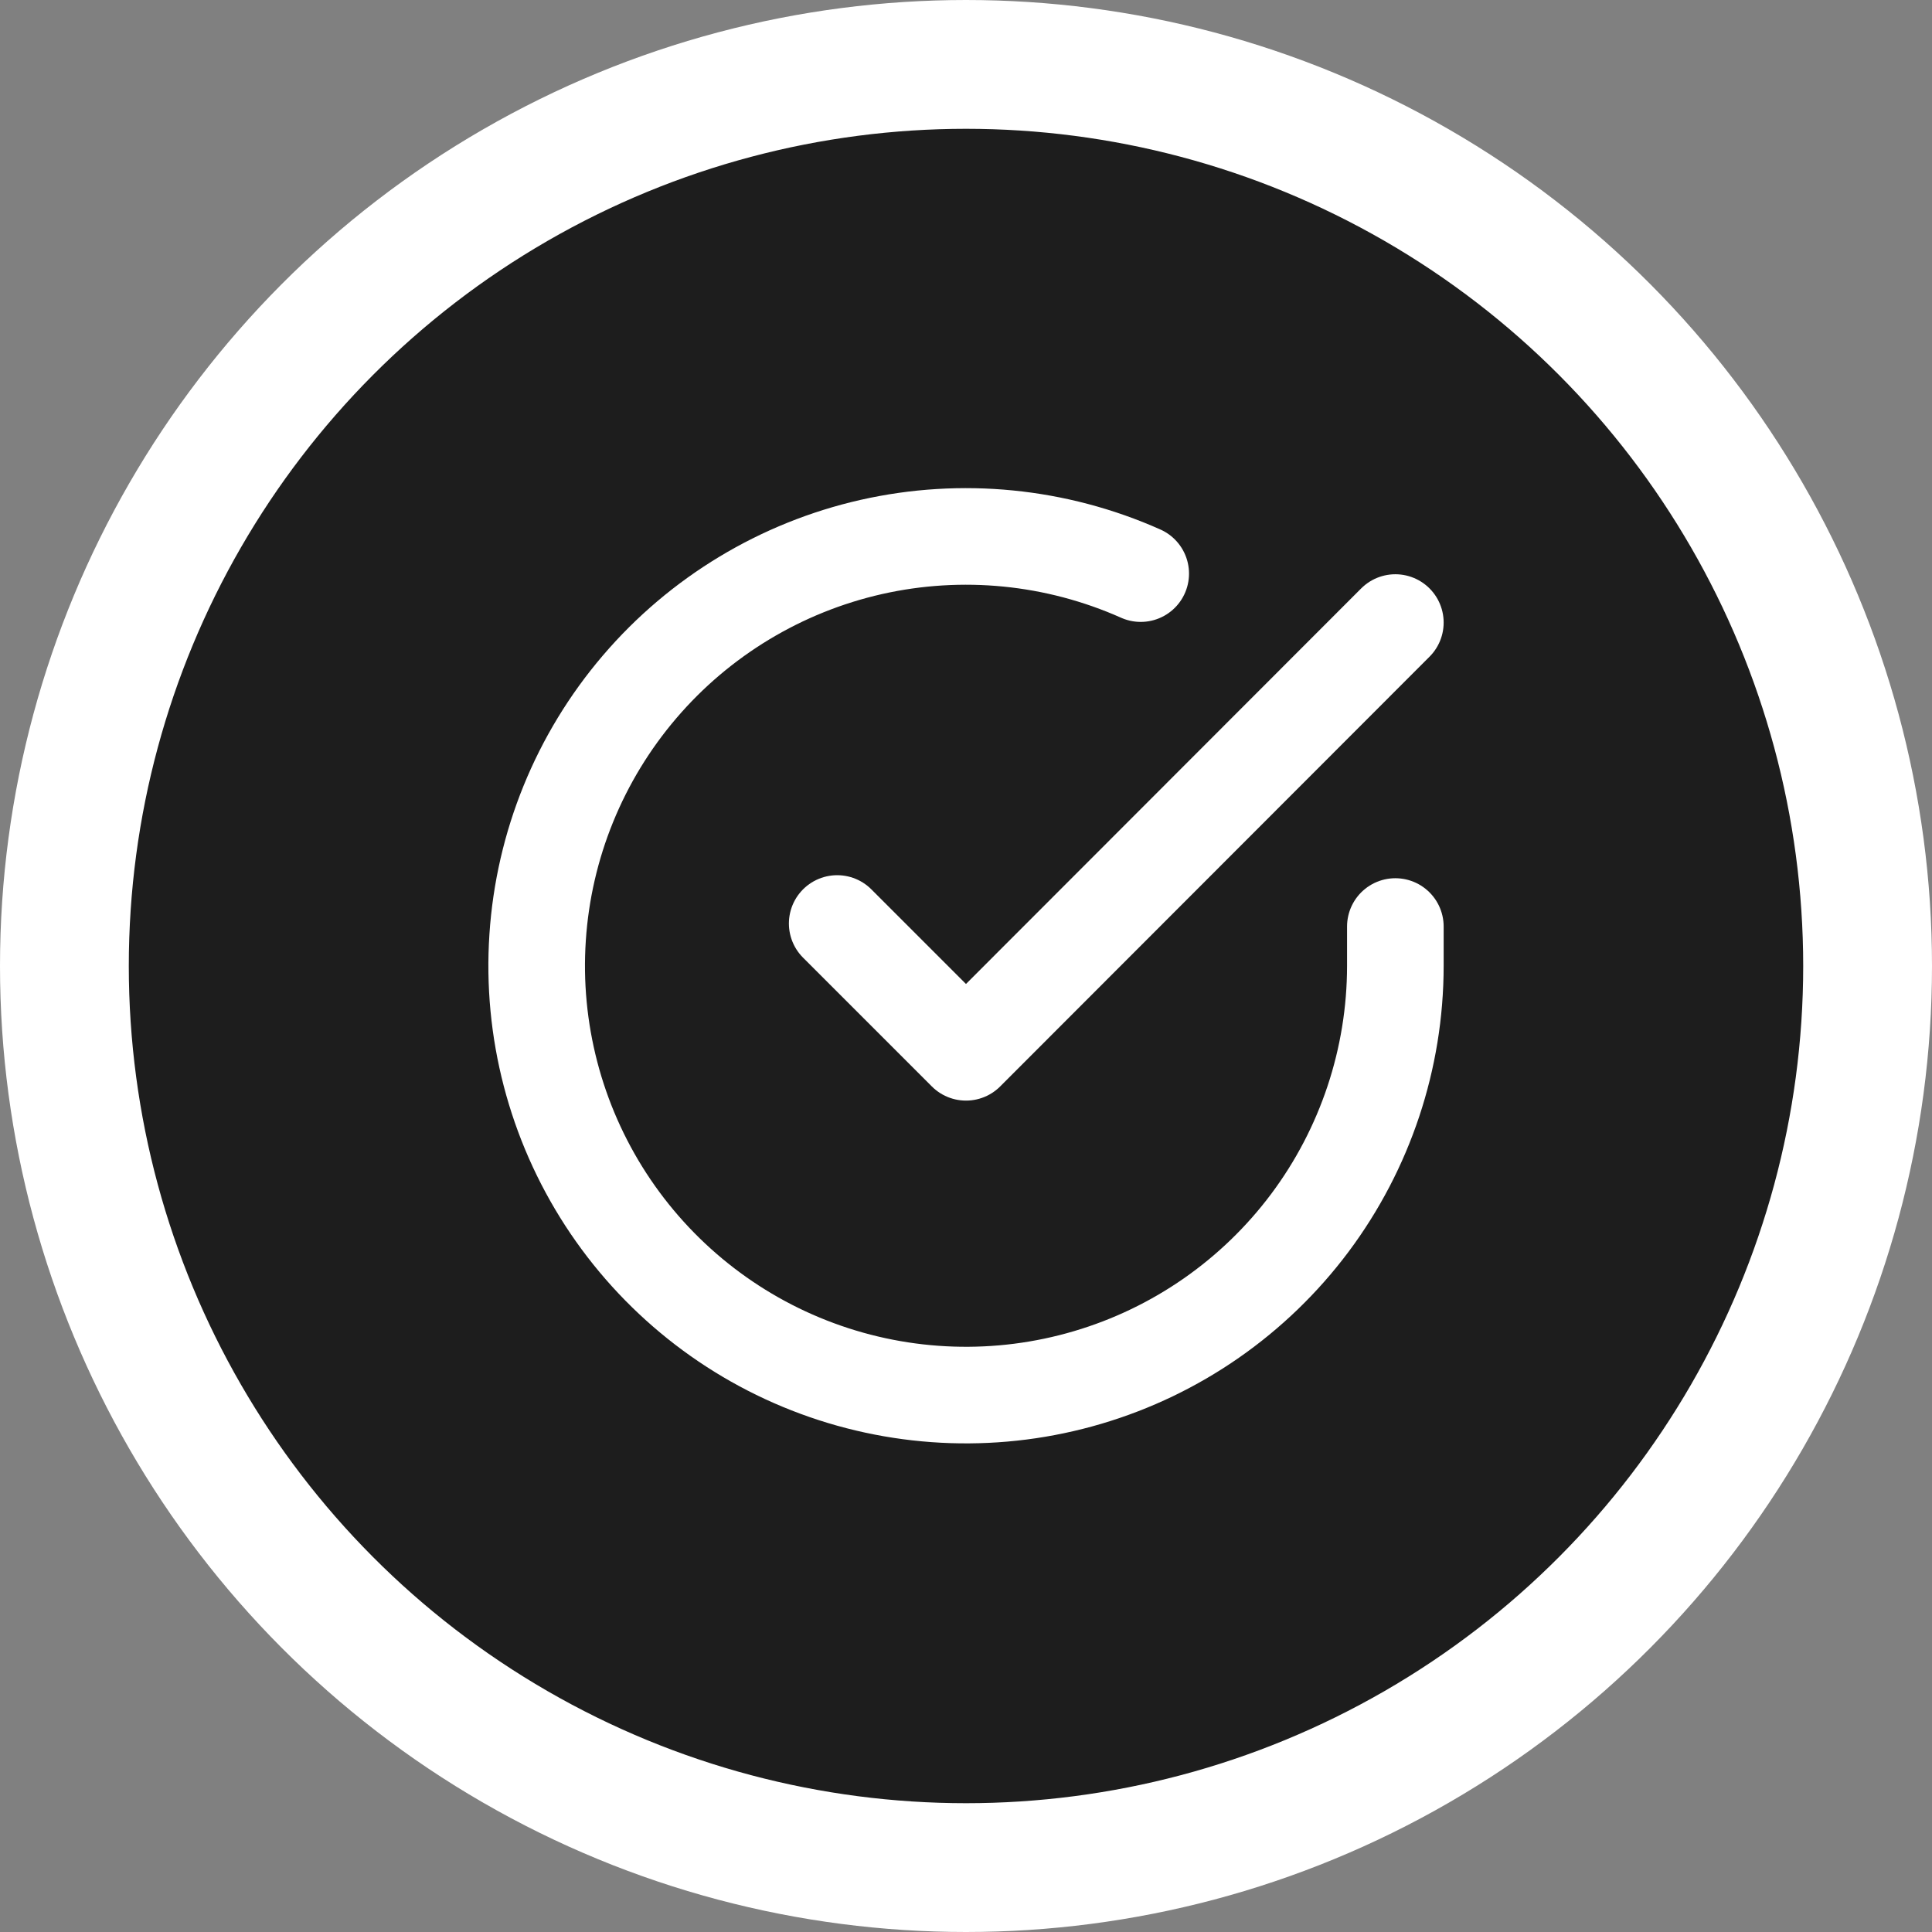 <svg width="30" height="30" viewBox="0 0 30 30" fill="none" xmlns="http://www.w3.org/2000/svg">
<rect x="0" y="0" width="30" height="30" fill="#808080" stroke="none"/>
<circle cx="15" cy="15" r="14" fill="#1D1D1D" stroke="white" stroke-width="2"/>
<g clip-path="url(#clip0_1220_9653)">
<path d="M21.667 14.387V15C21.666 16.438 21.2 17.837 20.34 18.988C19.479 20.139 18.269 20.982 16.89 21.389C15.512 21.797 14.038 21.748 12.69 21.25C11.341 20.752 10.19 19.831 9.407 18.625C8.625 17.419 8.253 15.992 8.348 14.558C8.442 13.123 8.998 11.758 9.932 10.665C10.866 9.572 12.129 8.81 13.531 8.493C14.933 8.177 16.4 8.322 17.713 8.907" stroke="white" stroke-width="1.5" stroke-linecap="round" stroke-linejoin="round"/>
<path d="M21.667 9.667L15 16.34L13 14.34" stroke="white" stroke-width="1.5" stroke-linecap="round" stroke-linejoin="round"/>
</g>
<defs>
<clipPath id="clip0_1220_9653">
<rect width="16" height="16" fill="white" transform="translate(7 7)"/>
</clipPath>
</defs>
</svg>
